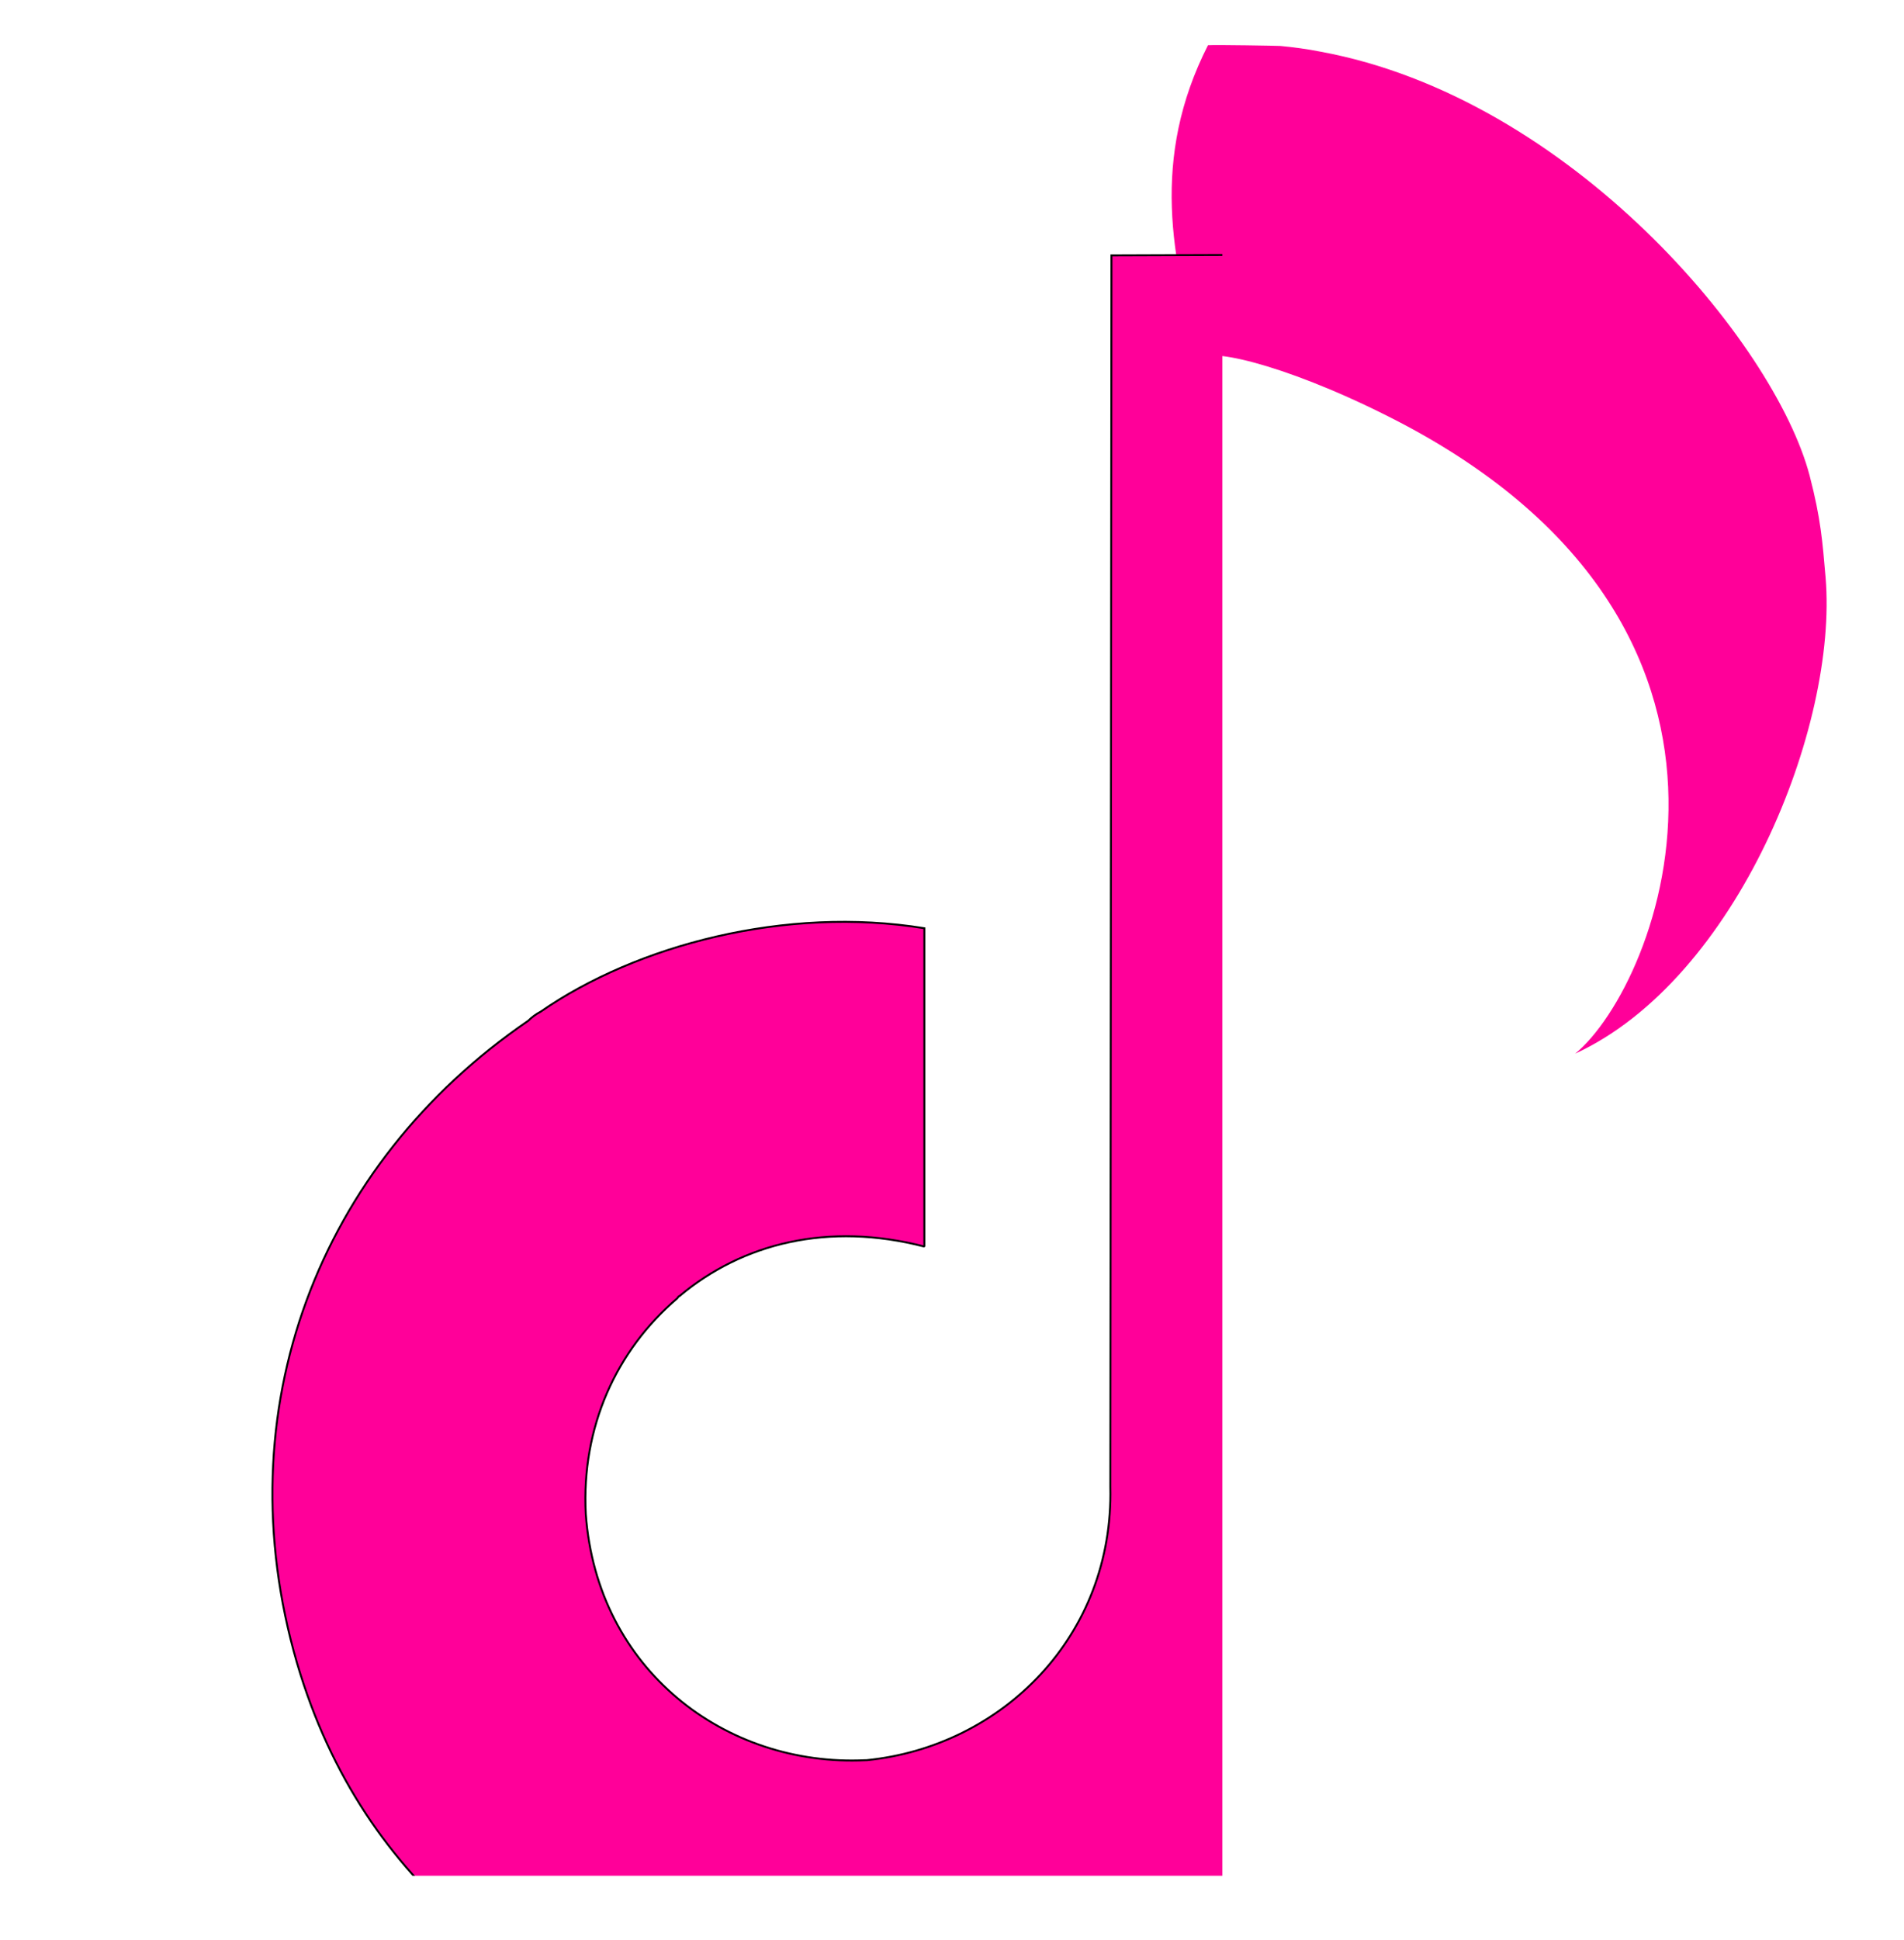 <svg xmlns="http://www.w3.org/2000/svg" xmlns:xlink="http://www.w3.org/1999/xlink" width="54" zoomAndPan="magnify" viewBox="0 0 40.5 41.25" height="55" preserveAspectRatio="xMidYMid meet" version="1.0"><defs><clipPath id="c22777d11d"><path d="M 24 0.84 L 39 0.84 L 39 23 L 24 23 Z M 24 0.84 " clip-rule="nonzero"/></clipPath><clipPath id="ec9a689005"><path d="M 1 0.84 L 26 0.84 L 26 39.879 L 1 39.879 Z M 1 0.84 " clip-rule="nonzero"/></clipPath></defs><g clip-path="url(#c22777d11d)"><path fill="#ff0099" d="M 25.543 7.66 C 24.918 5.527 24.473 3.367 25.695 0.961 C 25.855 0.949 27.188 0.973 27.234 0.977 C 27.52 1.004 27.809 1.043 28.086 1.098 C 33.398 2.074 37.746 7.281 38.492 10.109 C 38.734 11.039 38.766 11.52 38.832 12.277 C 39.098 15.441 36.949 20.816 33.504 22.402 C 35.301 20.934 38.312 13.262 29.52 8.848 C 27.219 7.691 25.559 7.363 25.543 7.66 Z M 25.543 7.66 " fill-opacity="1" fill-rule="nonzero"/></g><g clip-path="url(#ec9a689005)"><path stroke-linecap="round" transform="matrix(0.24, 0, 0, 0.24, -5147.324, -4973.97)" fill-opacity="1" fill="#ff0099" fill-rule="evenodd" stroke-linejoin="miter" d="M 21545.691 20747.497 L 21573.303 20747.399 C 21572.293 20763.901 21573.206 20858.793 21573.206 20858.793 C 21572.994 20874.4 21566.299 20885.999 21558.202 20893.704 C 21557.502 20894.404 21556.801 20895.105 21556.003 20895.691 C 21545.593 20904.505 21535.395 20908.593 21521.402 20908.496 C 21507.604 20908.3 21497.194 20903.104 21488.397 20895.496 C 21481.8 20889.794 21476.505 20882.398 21473.508 20872.2 C 21467.008 20849.801 21475.398 20828.004 21494.001 20815.298 C 21494.295 20815.004 21494.702 20814.695 21495.093 20814.499 C 21503.596 20808.602 21516.808 20805.1 21529.107 20807.104 L 21529.107 20835.302 C 21520.604 20833.103 21512.996 20834.993 21507.392 20839.701 C 21507.294 20839.701 21507.294 20839.799 21507.197 20839.896 C 21501.804 20844.507 21498.693 20851.3 21499.1 20859.005 C 21500.094 20872.803 21511.497 20881.405 21523.894 20880.802 C 21523.894 20880.802 21523.992 20880.802 21523.992 20880.802 C 21535.998 20879.596 21545.903 20869.806 21545.593 20856.594 Z M 21545.691 20747.497 " stroke="#000000" stroke-width="0.17" stroke-opacity="1" stroke-miterlimit="1.5"/></g></svg>